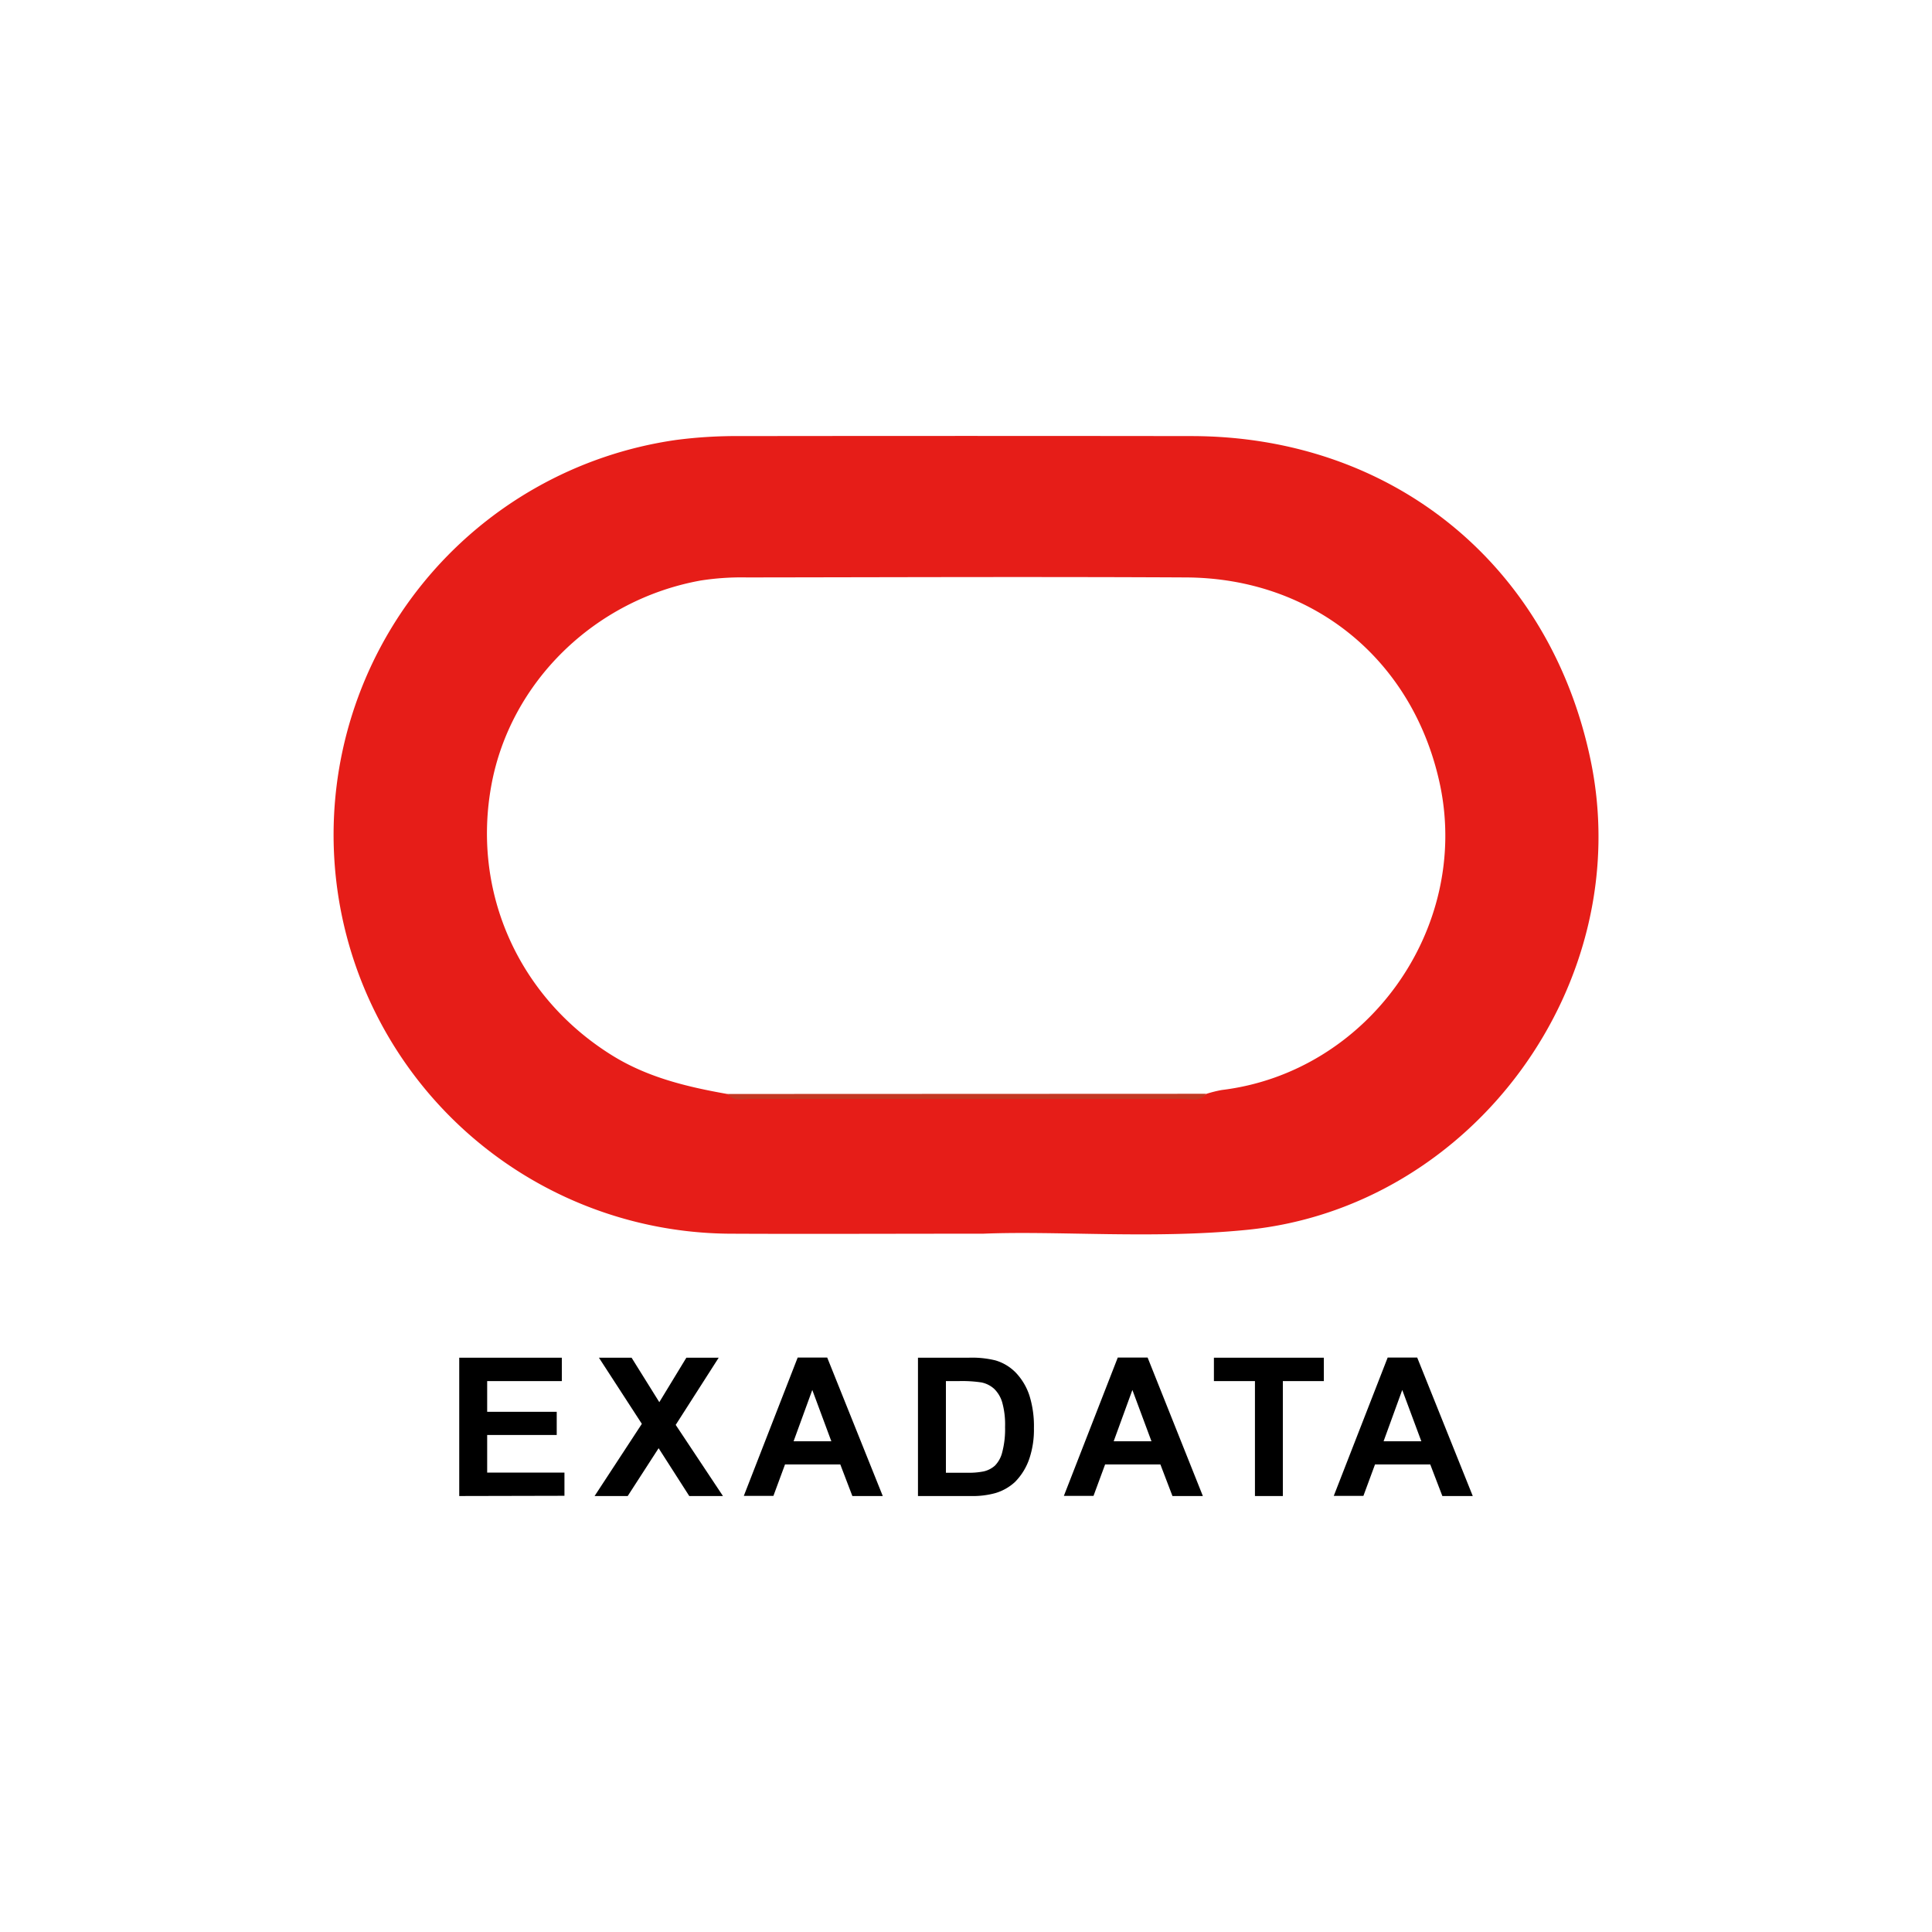 <?xml version="1.0" encoding="UTF-8"?>
<svg xmlns="http://www.w3.org/2000/svg" id="Calque_1" data-name="Calque 1" viewBox="0 0 500 500">
  <defs>
    <style>.cls-1{fill:#e61d18;}.cls-2{fill:#c43823;}</style>
  </defs>
  <path class="cls-1" d="M411.64,196.68c-10.56-50.6-51.34-83.75-103.22-83.82q-58.34-.08-116.66,0a120.6,120.6,0,0,0-16.79,1,103.23,103.23,0,0,0,13.74,205.42c20.25.1,40.49,0,65.72,0,19.45-.8,43.93,1.44,68.32-1C381.3,312.43,423.67,254.35,411.64,196.68Zm-95.43,85.41a31.54,31.54,0,0,0-4,1c-1.18,1.1-2.65.72-4,.72q-57.94,0-115.9,0c-1.36,0-2.82.36-4-.67-10.46-1.85-20.68-4.28-29.89-10-24.16-15-36.39-42.23-31.23-70.06,4.92-26.54,26.67-47.87,54.13-52.84a68.52,68.52,0,0,1,12-.8c37.89-.05,75.79-.2,113.68,0,33.12.19,59,21.64,65.73,53.92C380.38,240.52,353.85,277.51,316.21,282.09Z"></path>
  <path class="cls-2" d="M188.24,283.12l123.94-.05c-1.65,2.2-4.05,1.32-6.12,1.32q-55.83.08-111.65,0C192.32,284.39,190,285.2,188.24,283.12Z"></path>
  <path d="M118.85,387.17v-35.8H145.4v6.06H126.08v7.94h18v6h-18v9.74h20v6Z"></path>
  <path d="M153.88,387.17l12.23-18.68L155,351.37h8.45l7.18,11.51,7-11.51h8.37l-11.13,17.39,12.23,18.41h-8.72l-7.93-12.38-8,12.38Z"></path>
  <path d="M228.46,387.17h-7.87L217.47,379H203.16l-3,8.13h-7.66l13.94-35.8h7.64ZM215.15,373l-4.93-13.28L205.38,373Z"></path>
  <path d="M237.57,351.37h13.21a25.53,25.53,0,0,1,6.81.69,12.07,12.07,0,0,1,5.4,3.29,15.66,15.66,0,0,1,3.42,5.8,26.51,26.51,0,0,1,1.17,8.47,23.56,23.56,0,0,1-1.1,7.61,15.7,15.7,0,0,1-3.83,6.33,12.86,12.86,0,0,1-5.08,2.86,22.1,22.1,0,0,1-6.4.75h-13.6Zm7.23,6.06v23.71h5.39a19.54,19.54,0,0,0,4.37-.34,6.59,6.59,0,0,0,2.92-1.49,7.44,7.44,0,0,0,1.89-3.45,23.3,23.3,0,0,0,.74-6.56,21.25,21.25,0,0,0-.74-6.37,8.05,8.05,0,0,0-2.05-3.47,6.94,6.94,0,0,0-3.34-1.69,33.67,33.67,0,0,0-5.94-.34Z"></path>
  <path d="M311.3,387.17h-7.87L300.31,379H286l-3,8.13h-7.67l13.95-35.8H297ZM298,373l-4.94-13.28L288.22,373Z"></path>
  <path d="M324.78,387.17V357.43H314.16v-6.06h28.45v6.06H332v29.74Z"></path>
  <path d="M381.15,387.17h-7.87L370.15,379h-14.3l-3,8.13h-7.67l13.95-35.8h7.64ZM367.84,373l-4.94-13.28L358.07,373Z"></path>
</svg>
